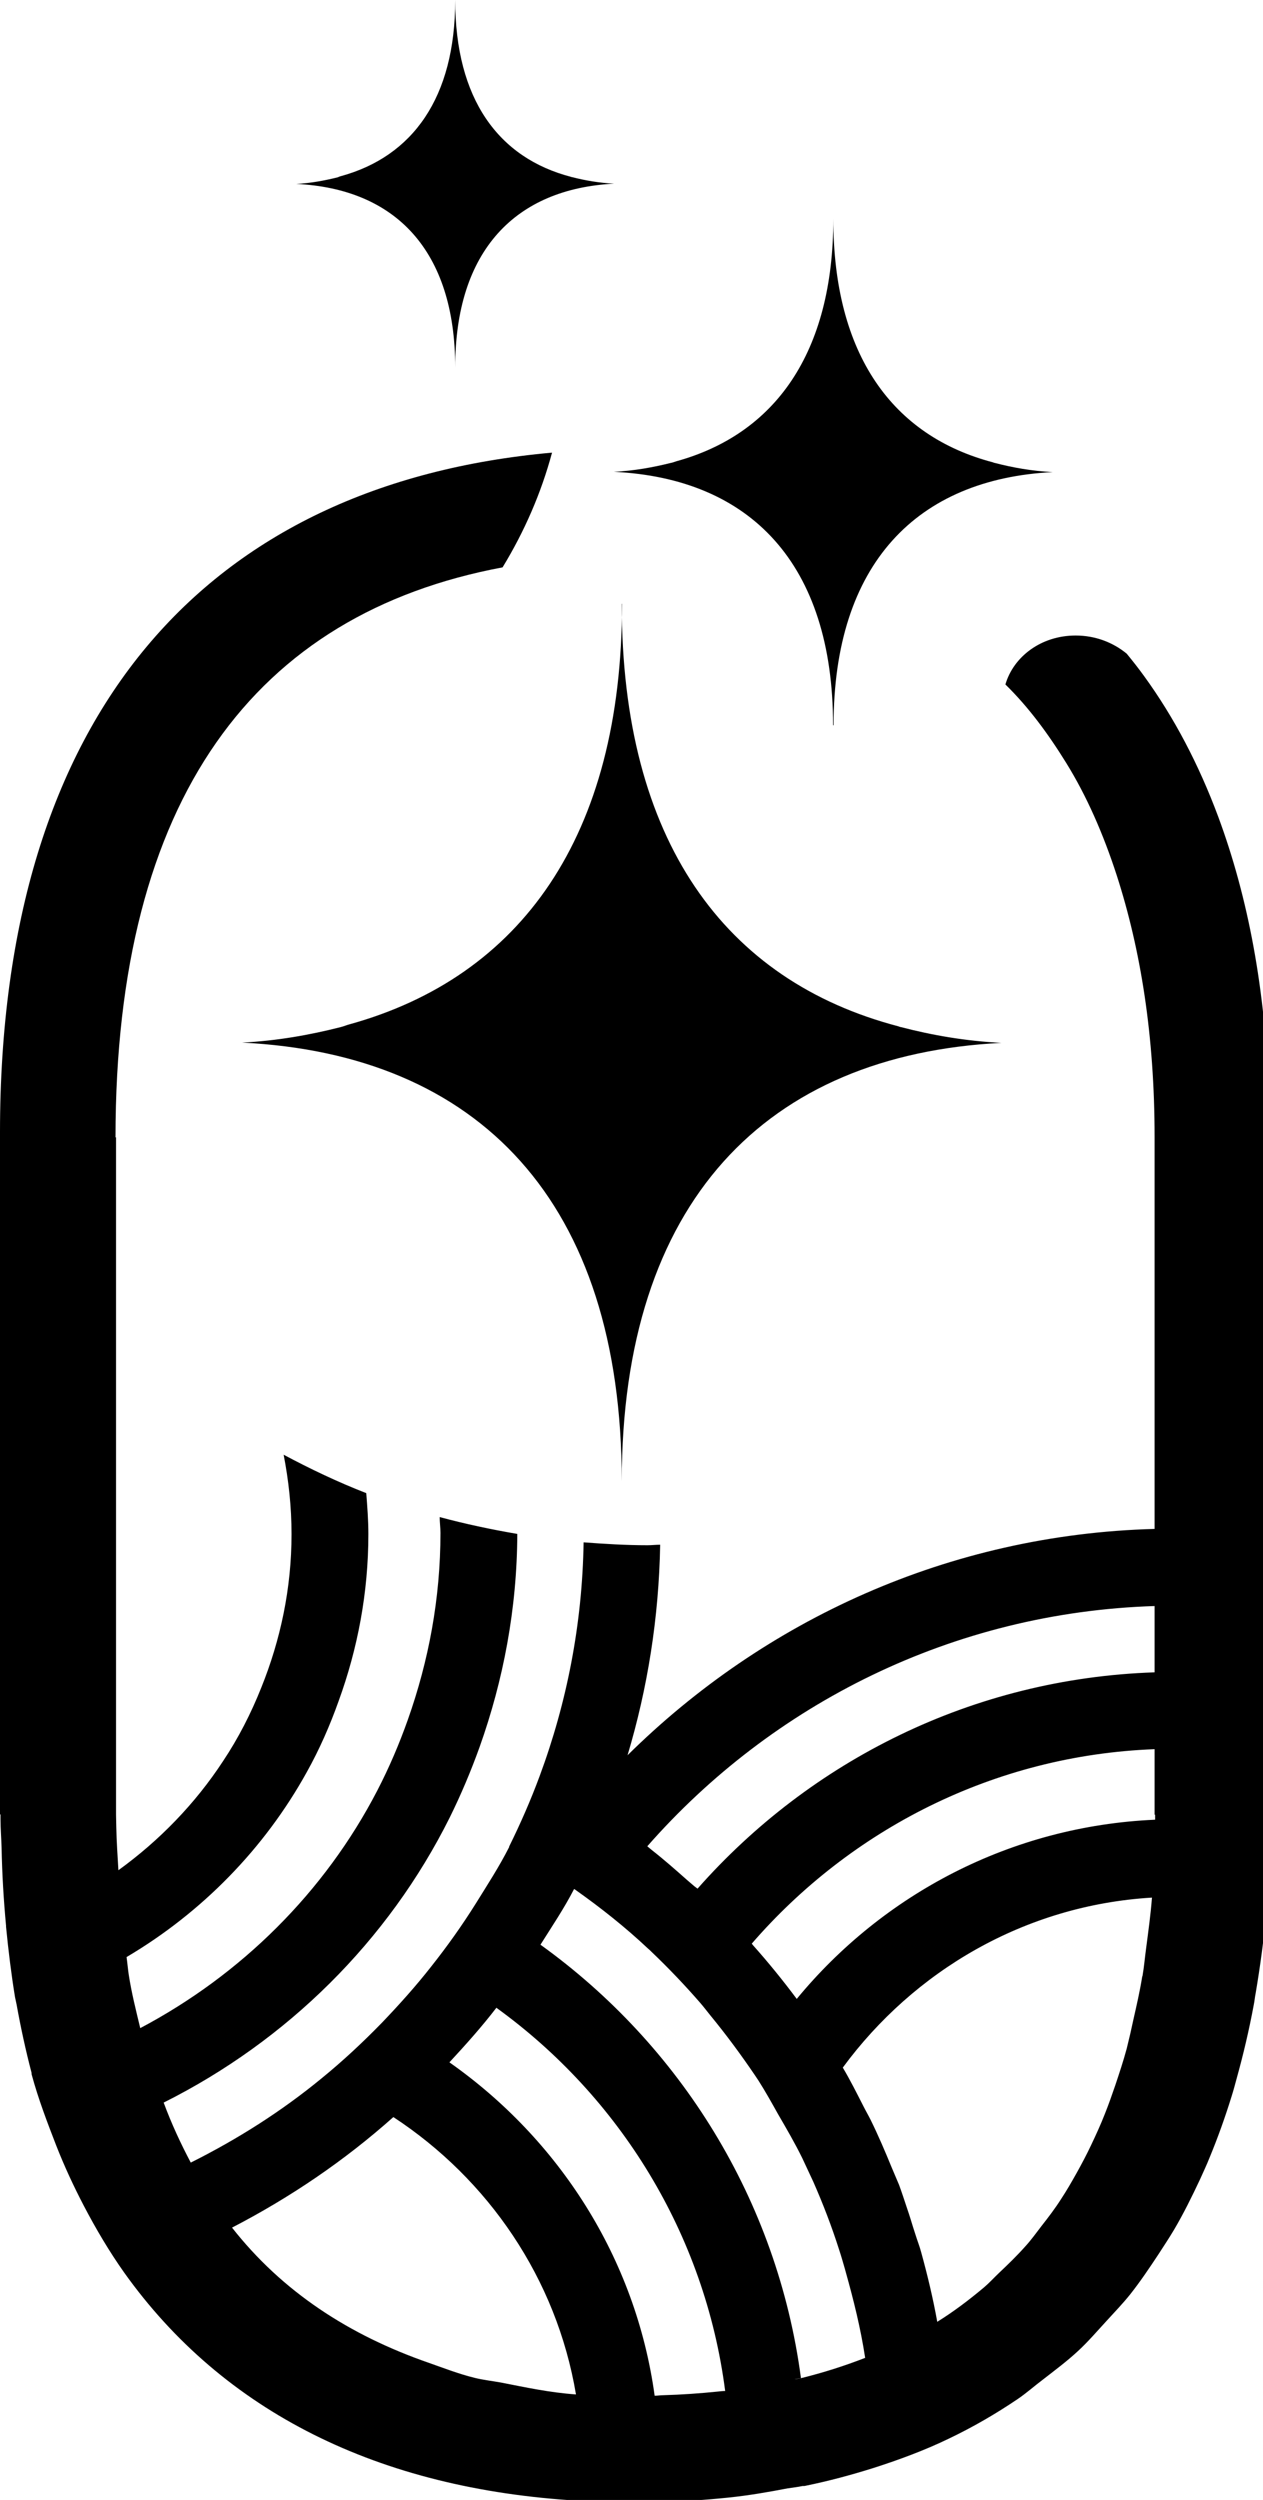<?xml version="1.0" encoding="UTF-8"?><svg
  id="b"
  xmlns="http://www.w3.org/2000/svg"
  viewBox="0 0 48 95"
  fill="currentColor"
>
  <g id="c">
    <path
      d="M23.64,22.94c0,8.88-3.87,14.18-10.34,15.98-.12.03-.23.08-.35.11-1.18.3-2.41.52-3.75.59,8.98.44,14.43,6.02,14.43,16.68,0-10.63,5.49-16.22,14.43-16.67-1.37-.07-2.63-.29-3.82-.6-.03,0-.07-.02-.1-.03-6.6-1.73-10.51-7.06-10.51-16.05Z"
    />
    <path
      d="M31.68,27.56c0-6.14,3.17-9.36,8.33-9.62-.79-.04-1.52-.17-2.21-.35-.02,0-.04-.01-.06-.02-3.81-1-6.07-4.08-6.07-9.26,0,5.12-2.23,8.19-5.97,9.22-.07.02-.13.05-.2.06-.68.17-1.39.3-2.17.34,5.18.25,8.33,3.48,8.33,9.63Z"
    />
    <path
      d="M17.3,13.96c0-4.45,2.3-6.79,6.04-6.98-.57-.03-1.1-.12-1.6-.25-.01,0-.03,0-.04-.01-2.76-.72-4.4-2.96-4.4-6.72,0,3.72-1.62,5.94-4.33,6.69-.05.01-.09.03-.14.05-.49.12-1.01.22-1.57.25,3.76.18,6.04,2.52,6.04,6.98Z"
    />
    <path
      d="M48.26,43.22v-.18c0-.48-.03-.93-.04-1.4-.12-4.03-.79-7.55-1.92-10.6-.74-1.99-1.68-3.78-2.82-5.35-.21-.29-.43-.57-.66-.85-.51-.42-1.18-.69-1.94-.69-1.31,0-2.36.8-2.67,1.86.88.86,1.63,1.88,2.31,2.98.78,1.26,1.41,2.7,1.92,4.27.91,2.82,1.44,6.09,1.44,9.95v14.89h0c-7.82.21-14.84,3.47-20.03,8.6.76-2.54,1.19-5.22,1.24-8-.16,0-.32.02-.48.02-.82,0-1.63-.05-2.43-.11-.05,3.12-.64,6.1-1.67,8.88,0,0,0,0,0,0-.34.92-.73,1.81-1.16,2.68,0,0,0,.01,0,.02-.38.75-.83,1.44-1.27,2.15-.52.83-1.09,1.63-1.7,2.4-.58.74-1.21,1.44-1.86,2.12-.73.75-1.49,1.46-2.3,2.12-1.52,1.25-3.19,2.31-4.97,3.2-.38-.72-.73-1.47-1.03-2.28,4.69-2.35,8.53-6.14,10.87-10.83.43-.87.81-1.77,1.14-2.69.9-2.53,1.42-5.25,1.43-8.09-1-.17-1.98-.38-2.95-.64,0,.2.03.4.03.6,0,2.49-.45,4.87-1.24,7.1-.33.93-.71,1.82-1.16,2.69-2,3.86-5.17,7-9.01,9.03-.16-.67-.33-1.33-.44-2.05-.03-.21-.05-.44-.08-.65,2.86-1.69,5.24-4.12,6.85-7.03.48-.86.88-1.77,1.21-2.7.72-1.98,1.13-4.11,1.13-6.34,0-.53-.04-1.04-.08-1.56-1.08-.42-2.13-.92-3.14-1.46.19.98.3,1.98.3,3.02,0,2.06-.42,4.02-1.15,5.83-.39.98-.87,1.92-1.45,2.79-1.06,1.62-2.42,3.02-3.98,4.15-.03-.54-.07-1.07-.08-1.63,0-.16-.01-.32-.01-.48v-25.74h-.02c0-12.89,5.31-19.9,14.71-21.66.83-1.36,1.47-2.83,1.88-4.36C7.87,18.38,0,27.07,0,43.04v25.91h.02v.18c0,.37.03.72.04,1.08.02,1.02.08,2.01.17,2.97,0,.01,0,.02,0,.04.09.92.2,1.81.34,2.67.02.1.04.19.06.28.16.89.35,1.76.57,2.6,0,.01,0,.03,0,.05.26.96.6,1.84.94,2.72.31.79.66,1.54,1.04,2.27.47.9.98,1.76,1.54,2.55,3.77,5.29,9.66,8.23,17.28,8.67.69.04,1.38.08,2.09.08.2,0,.39-.01.58-.02.11,0,.21,0,.32-.01.92-.02,1.82-.08,2.69-.17.78-.08,1.52-.21,2.25-.35.19-.03.39-.05.57-.09.01,0,.03,0,.04,0,.02,0,.05,0,.08-.01.88-.18,1.73-.41,2.56-.67,1-.32,1.97-.68,2.88-1.12.92-.44,1.78-.94,2.61-1.5.34-.23.64-.5.96-.74.45-.35.92-.7,1.34-1.09.39-.36.73-.76,1.09-1.15.3-.33.61-.65.89-1,.38-.48.73-1,1.08-1.53.2-.31.4-.61.59-.93.36-.61.68-1.26.99-1.92.12-.27.25-.54.36-.82.31-.75.59-1.53.84-2.34.07-.22.13-.45.19-.67.25-.9.47-1.83.65-2.8.03-.14.04-.29.07-.43.35-2.06.57-4.24.57-6.62v-25.91h-.02ZM43.41,75.11c-.09.56-.21,1.08-.33,1.61-.08.38-.17.77-.26,1.13-.13.48-.28.93-.43,1.38-.13.38-.26.75-.4,1.1-.16.41-.34.8-.52,1.18-.17.36-.36.72-.55,1.06-.19.34-.38.67-.59.99-.23.36-.48.69-.74,1.02-.2.26-.4.54-.62.78-.32.36-.66.69-1,1.01-.19.18-.37.38-.57.55-.56.47-1.15.92-1.78,1.31,0,0,0,0,0,0-.16-.89-.37-1.77-.61-2.64-.06-.23-.15-.45-.22-.68-.03-.09-.06-.19-.09-.28-.07-.23-.14-.46-.22-.69-.1-.3-.2-.61-.31-.91-.09-.22-.19-.44-.28-.66-.25-.61-.51-1.22-.8-1.81-.09-.18-.19-.35-.28-.53-.25-.49-.5-.99-.78-1.46,2.7-3.67,6.91-6.17,11.75-6.46-.05.66-.14,1.29-.22,1.91-.05.36-.08.73-.14,1.07ZM30.2,90.41c.08-.02.16-.02.24-.04-.9-6.78-4.6-12.66-9.9-16.47h0c.44-.7.9-1.38,1.28-2.12.02.02.05.03.07.05.96.68,1.88,1.41,2.73,2.21.05.04.1.09.14.13.65.62,1.27,1.27,1.86,1.95.13.15.25.31.38.47.6.73,1.16,1.49,1.69,2.27.05.07.09.14.14.21.26.41.5.84.74,1.27.32.55.64,1.1.92,1.67.14.3.28.6.42.9.37.84.7,1.7.98,2.58.08.24.15.49.22.73.01.04.02.07.03.11.3,1.07.57,2.15.74,3.27-.77.3-1.58.56-2.43.77-.07.02-.16.03-.24.04ZM43.88,68.96h.02c0,.07,0,.13,0,.19-5.49.24-10.35,2.84-13.62,6.81,0,0,0,0,0,0h0s0,0,0,0c-.53-.71-1.09-1.4-1.68-2.06,0-.01-.02-.03-.03-.04,3.75-4.33,9.2-7.16,15.31-7.39v2.49h0ZM43.88,61.03v2.52c-6.92.23-13.09,3.37-17.37,8.22,0,0,0,0,0,0h0s0,0,0,0c-.04-.03-.08-.06-.12-.09-.09-.08-.19-.16-.28-.24-.44-.39-.87-.77-1.33-1.13-.06-.05-.12-.1-.18-.15,4.74-5.4,11.6-8.89,19.29-9.13ZM18.87,76.3c4.66,3.37,7.92,8.58,8.69,14.56-.09,0-.18.01-.27.02-.68.07-1.38.12-2.09.14-.11,0-.21.02-.32.02-.72-5.25-3.66-9.76-7.8-12.67h0c.62-.67,1.23-1.35,1.79-2.08ZM8.82,84.65c2.22-1.15,4.28-2.55,6.13-4.2,3.6,2.36,6.2,6.13,6.94,10.54-1-.07-1.92-.27-2.84-.45-.33-.06-.69-.1-1.01-.18-.61-.15-1.17-.37-1.74-.57-3.03-1.05-5.58-2.71-7.49-5.15Z"
    />
  </g>
</svg>
